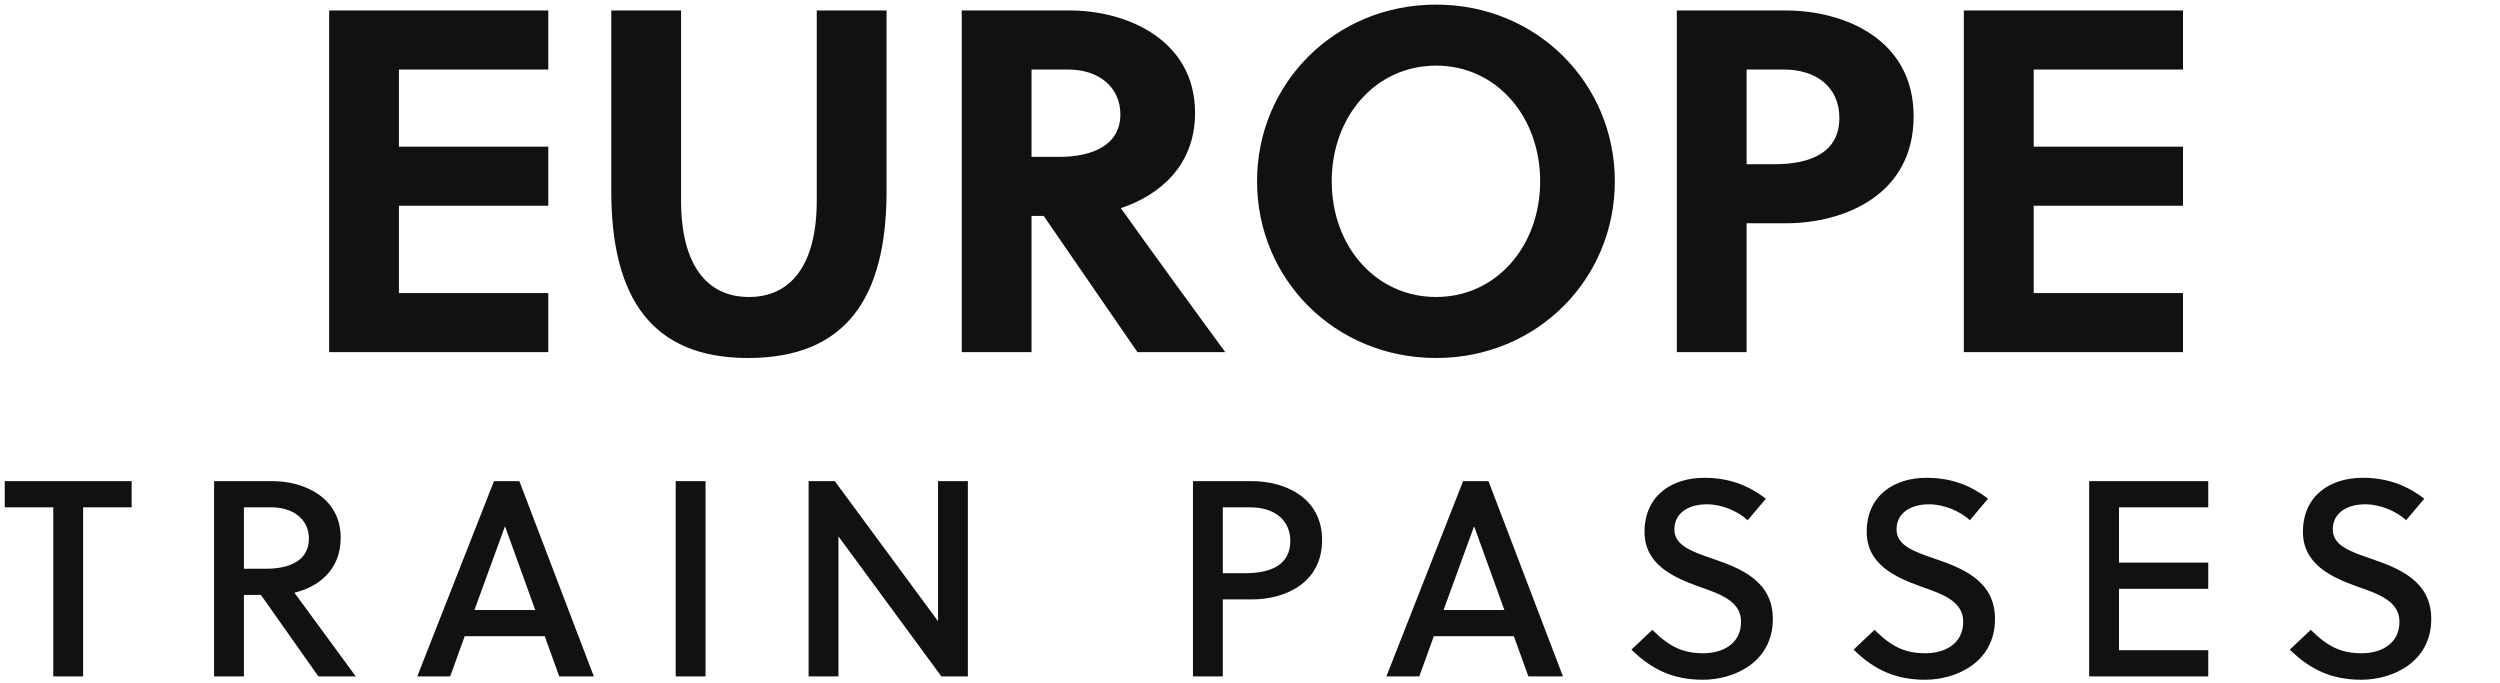<?xml version="1.0" encoding="utf-8"?>
<svg xmlns="http://www.w3.org/2000/svg" xmlns:xlink="http://www.w3.org/1999/xlink" width="358.52" height="98">
  <path fill="#111111" d="M78.63 50.50L78.63 42.03L57.21 42.03L57.21 29.50L78.63 29.50L78.63 21.03L57.21 21.03L57.21 9.97L78.63 9.97L78.63 1.50L47.20 1.50L47.20 50.50ZM127.14 1.50L117.13 1.50L117.13 28.73C117.13 38.11 113.35 42.59 107.40 42.59C101.45 42.59 97.67 38.11 97.67 28.73L97.67 1.50L87.66 1.50L87.66 27.40C87.66 42.80 93.54 51.34 107.26 51.34C121.26 51.34 127.14 42.80 127.14 27.40ZM137.92 1.50L137.92 50.50L147.93 50.50L147.93 30.97L149.68 30.97L163.12 50.50L175.72 50.50C172.36 45.95 165.08 35.94 160.74 29.85C166.20 28.03 171.38 23.83 171.38 16.20C171.38 5.56 161.37 1.50 153.46 1.50ZM147.93 9.97L153.18 9.97C157.66 9.97 160.67 12.56 160.67 16.41C160.67 20.68 156.89 22.50 151.85 22.50L147.93 22.50ZM220.87 26.00C220.87 35.31 214.57 42.59 205.96 42.59C197.28 42.59 190.98 35.31 190.98 26.00C190.98 16.69 197.28 9.41 205.96 9.41C214.57 9.41 220.87 16.69 220.87 26.00ZM231.58 26.00C231.58 12.00 220.45 0.66 205.96 0.66C191.40 0.66 180.27 12.00 180.27 26.00C180.27 40 191.40 51.34 205.96 51.34C220.45 51.34 231.58 40 231.58 26.00ZM240.47 1.50L240.47 50.50L250.48 50.50L250.48 32.02L256.08 32.02C264.49 32.02 274.43 27.96 274.43 16.69C274.43 5.56 264.41 1.50 256.08 1.50ZM250.48 9.97L255.80 9.97C260.56 9.97 263.78 12.56 263.78 16.90C263.78 21.80 259.79 23.55 254.47 23.55L250.48 23.55ZM313.06 50.50L313.06 42.03L291.65 42.03L291.65 29.50L313.06 29.50L313.06 21.03L291.65 21.03L291.65 9.97L313.06 9.97L313.06 1.50L281.63 1.50L281.63 50.50Z"/>
  <path fill="#111111" d="M18.88 72.76L18.88 69L0.68 69L0.68 72.76L7.64 72.76L7.64 97L11.92 97L11.92 72.76ZM30.70 69L30.70 97L34.98 97L34.98 85.32L37.42 85.32L45.66 97L51.02 97L42.22 85C45.58 84.20 48.86 81.80 48.86 77.12C48.86 71.28 43.50 69 39.14 69ZM34.98 72.76L38.94 72.76C42.14 72.76 44.30 74.56 44.30 77.24C44.30 80.28 41.70 81.56 38.18 81.56L34.98 81.56ZM80.20 97L85.16 97L74.48 69L70.84 69L59.84 97L64.56 97L66.64 91.24L78.12 91.24ZM72.40 75.52L72.44 75.52L76.76 87.48L68.04 87.48ZM101.18 97L101.18 69L96.90 69L96.90 97ZM138.80 97L138.80 69L134.52 69L134.52 89.08L119.72 69L115.96 69L115.96 97L120.24 97L120.24 76.92L135 97ZM171.08 69L171.08 97L175.36 97L175.36 85.96L179.56 85.96C184.20 85.96 189.60 83.68 189.60 77.44C189.60 71.28 184.16 69 179.56 69ZM175.36 72.76L179.36 72.76C182.72 72.76 185.04 74.56 185.04 77.56C185.04 81 182.28 82.20 178.60 82.20L175.36 82.20ZM219.18 97L224.14 97L213.46 69L209.82 69L198.82 97L203.54 97L205.62 91.24L217.10 91.24ZM211.38 75.52L211.42 75.52L215.74 87.48L207.02 87.48ZM250.64 74.60L253.24 71.52C250.64 69.52 247.84 68.52 244.40 68.52C239.84 68.52 235.84 71 235.84 76.28C235.84 80.88 239.84 82.76 243.64 84.12C246.76 85.20 249.68 86.24 249.68 89.16C249.68 92.36 247.00 93.68 244.28 93.68C241.44 93.68 239.48 92.84 236.96 90.32L233.96 93.16C236.96 96.12 240.08 97.48 244.24 97.48C248.64 97.48 254.24 95 254.24 88.76C254.24 83.28 249.56 81.48 245.60 80.12C242.72 79.12 240.12 78.28 240.12 75.92C240.12 73.60 242.08 72.32 244.80 72.32C247.00 72.32 249.28 73.36 250.64 74.60ZM282.50 74.60L285.10 71.52C282.50 69.52 279.70 68.52 276.26 68.52C271.70 68.52 267.70 71 267.70 76.28C267.70 80.88 271.70 82.76 275.50 84.12C278.62 85.20 281.54 86.24 281.54 89.16C281.54 92.36 278.86 93.68 276.14 93.68C273.30 93.68 271.34 92.84 268.82 90.32L265.82 93.16C268.82 96.12 271.94 97.48 276.10 97.48C280.50 97.48 286.10 95 286.10 88.76C286.10 83.28 281.42 81.48 277.46 80.12C274.58 79.12 271.98 78.28 271.98 75.92C271.98 73.60 273.94 72.32 276.66 72.32C278.86 72.32 281.14 73.36 282.50 74.60ZM316.68 97L316.68 93.24L303.88 93.24L303.88 84.44L316.68 84.44L316.68 80.68L303.88 80.68L303.88 72.76L316.68 72.76L316.68 69L299.60 69L299.60 97ZM345.06 74.60L347.66 71.52C345.06 69.52 342.26 68.52 338.82 68.52C334.26 68.52 330.26 71 330.26 76.28C330.26 80.88 334.26 82.76 338.06 84.12C341.18 85.20 344.10 86.24 344.10 89.16C344.10 92.36 341.42 93.68 338.70 93.68C335.86 93.68 333.90 92.84 331.38 90.32L328.38 93.16C331.38 96.12 334.50 97.48 338.66 97.48C343.06 97.48 348.66 95 348.66 88.76C348.66 83.28 343.98 81.48 340.02 80.12C337.14 79.12 334.54 78.28 334.54 75.92C334.54 73.60 336.50 72.32 339.22 72.32C341.42 72.32 343.70 73.36 345.06 74.60Z"/>
</svg>
